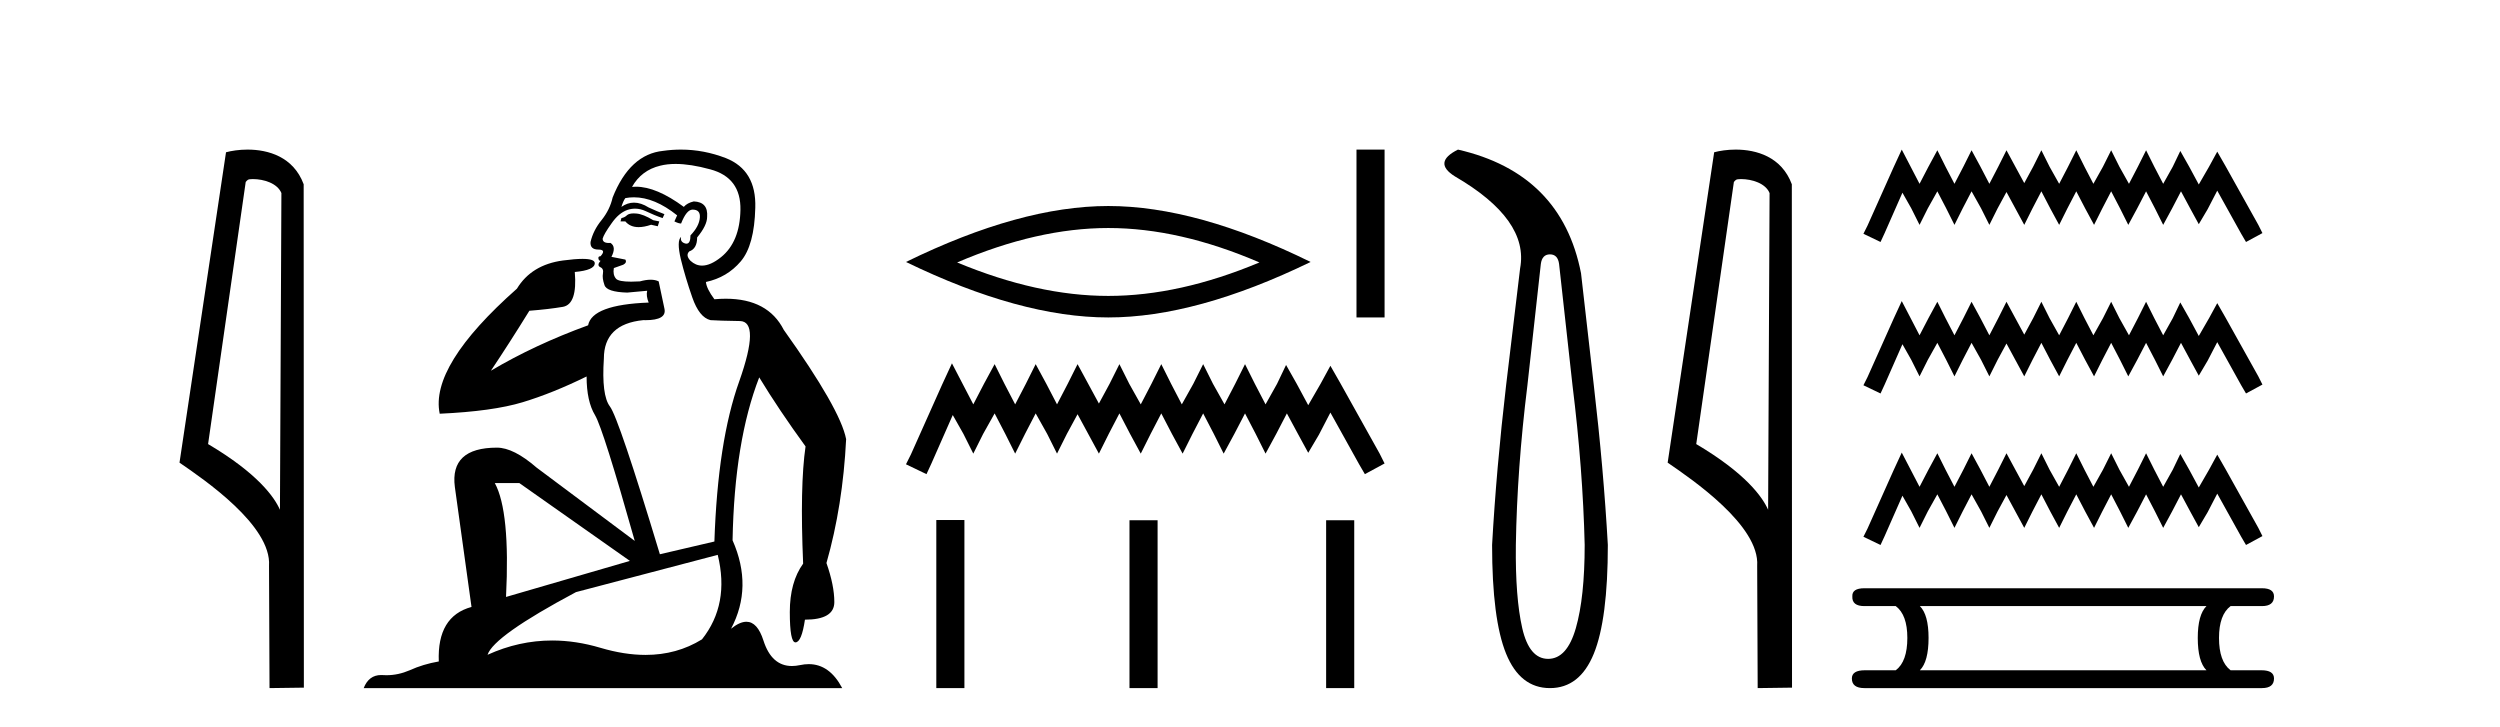 <?xml version='1.0' encoding='UTF-8' standalone='yes'?><svg xmlns='http://www.w3.org/2000/svg' xmlns:xlink='http://www.w3.org/1999/xlink' width='141.0' height='41.0' ><path d='M 14.259 10.1 C 14.884 10.1 15.648 10.34 15.871 10.89 L 15.789 28.751 L 15.789 28.751 C 15.473 28.034 14.531 26.699 11.736 25.046 L 13.858 10.263 C 13.958 10.157 13.955 10.1 14.259 10.1 ZM 15.789 28.751 L 15.789 28.751 C 15.789 28.751 15.789 28.751 15.789 28.751 L 15.789 28.751 L 15.789 28.751 ZM 13.962 8.437 C 13.484 8.437 13.053 8.505 12.747 8.588 L 10.124 26.094 C 11.512 27.044 15.325 29.648 15.173 31.91 L 15.201 38.809 L 17.138 38.783 L 17.127 10.393 C 16.551 8.837 15.12 8.437 13.962 8.437 Z' style='fill:#000000;stroke:none' /><path d='M 35.746 12.036 Q 35.492 12.036 35.373 12.129 Q 35.236 12.266 35.048 12.3 L 34.997 12.488 L 35.27 12.488 Q 35.54 12.81 36.018 12.81 Q 36.327 12.81 36.722 12.676 L 37.098 12.761 L 37.183 12.488 L 36.842 12.419 Q 36.278 12.078 35.902 12.044 Q 35.819 12.036 35.746 12.036 ZM 38.105 9.246 Q 38.944 9.246 40.053 9.55 Q 41.795 10.011 41.761 11.839 Q 41.727 13.649 40.668 14.503 Q 40.074 14.98 39.597 14.98 Q 39.237 14.98 38.943 14.708 Q 38.652 14.401 38.874 14.179 Q 39.318 14.025 39.318 13.393 Q 39.882 12.71 39.882 12.232 Q 39.95 11.395 39.131 11.36 Q 38.755 11.446 38.567 11.668 Q 37.024 10.53 35.865 10.53 Q 35.754 10.53 35.646 10.541 L 35.646 10.541 Q 36.176 9.601 37.235 9.345 Q 37.626 9.246 38.105 9.246 ZM 35.752 11.128 Q 36.919 11.128 38.191 12.146 L 38.037 12.488 Q 38.276 12.607 38.413 12.607 Q 38.721 11.822 39.062 11.822 Q 39.506 11.822 39.472 12.266 Q 39.438 12.761 38.943 13.274 Q 38.943 13.743 38.715 13.743 Q 38.685 13.743 38.652 13.735 Q 38.345 13.649 38.413 13.359 L 38.413 13.359 Q 38.157 13.581 38.396 14.606 Q 38.652 15.648 39.045 16.775 Q 39.438 17.902 40.07 18.056 Q 40.565 18.09 41.727 18.107 Q 42.888 18.124 41.693 21.506 Q 40.48 24.888 40.292 30.542 L 37.217 31.26 Q 34.894 23.573 34.399 22.924 Q 33.921 22.292 34.058 20.225 Q 34.058 18.278 36.278 18.056 Q 36.342 18.058 36.403 18.058 Q 37.62 18.058 37.474 17.407 Q 37.337 16.741 37.149 15.87 Q 36.961 15.776 36.696 15.776 Q 36.432 15.776 36.09 15.87 Q 35.817 15.886 35.597 15.886 Q 34.884 15.886 34.741 15.716 Q 34.553 15.494 34.621 15.118 L 35.151 14.93 Q 35.373 14.811 35.27 14.64 L 34.485 14.486 Q 34.775 13.923 34.433 13.701 Q 34.384 13.704 34.34 13.704 Q 33.989 13.704 33.989 13.461 Q 34.058 13.205 34.485 12.607 Q 34.894 12.01 35.39 11.839 Q 35.603 11.768 35.817 11.768 Q 36.116 11.768 36.415 11.907 Q 36.91 12.146 37.371 12.3 L 37.474 12.078 Q 37.064 11.924 36.585 11.702 Q 36.153 11.429 35.757 11.429 Q 35.387 11.429 35.048 11.668 Q 35.151 11.326 35.27 11.173 Q 35.509 11.128 35.752 11.128 ZM 29.292 27.246 L 35.526 31.635 L 28.54 33.668 Q 28.78 28.851 27.908 27.246 ZM 40.48 31.294 Q 41.163 34.078 39.592 36.059 Q 38.174 36.937 36.409 36.937 Q 35.218 36.937 33.87 36.538 Q 32.48 36.124 31.141 36.124 Q 29.27 36.124 27.498 36.93 Q 27.84 35.871 32.486 33.395 L 40.48 31.294 ZM 38.405 8.437 Q 37.908 8.437 37.405 8.508 Q 35.526 8.696 34.553 11.138 Q 34.399 11.822 33.938 12.402 Q 33.46 12.983 33.306 13.649 Q 33.272 14.076 33.75 14.076 Q 34.211 14.076 33.87 14.452 Q 33.733 14.452 33.75 14.572 Q 33.767 14.708 33.87 14.708 Q 33.648 14.965 33.853 15.067 Q 34.058 15.152 34.006 15.426 Q 33.955 15.682 34.092 16.075 Q 34.211 16.468 35.373 16.502 L 36.5 16.399 L 36.5 16.399 Q 36.432 16.69 36.585 17.065 Q 33.391 17.185 33.169 18.347 Q 30.163 19.44 27.686 20.909 Q 28.728 19.354 29.856 17.527 Q 30.949 17.441 31.752 17.305 Q 32.571 17.151 32.418 15.34 Q 33.545 15.238 33.545 14.845 Q 33.545 14.601 32.852 14.601 Q 32.43 14.601 31.752 14.691 Q 29.975 14.93 29.155 16.28 Q 24.236 20.635 24.8 23.334 Q 27.789 23.197 29.48 22.685 Q 31.171 22.173 33.084 21.233 Q 33.084 22.634 33.562 23.42 Q 34.023 24.205 35.8 30.508 L 30.266 26.374 Q 28.967 25.247 28.028 25.247 Q 25.363 25.247 25.654 27.468 L 26.593 34.232 Q 24.646 34.761 24.748 37.306 Q 23.86 37.46 23.109 37.802 Q 22.46 38.082 21.798 38.082 Q 21.693 38.082 21.589 38.075 Q 21.541 38.072 21.496 38.072 Q 20.801 38.072 20.512 38.809 L 47.5 38.809 Q 46.788 37.457 45.614 37.457 Q 45.379 37.457 45.126 37.511 Q 44.883 37.563 44.665 37.563 Q 43.518 37.563 43.059 36.128 Q 42.72 35.067 42.097 35.067 Q 41.717 35.067 41.231 35.461 Q 42.478 33.104 41.317 30.474 Q 41.419 24.888 42.82 21.284 Q 43.93 23.112 45.433 25.179 Q 45.109 27.399 45.297 31.789 Q 44.545 32.831 44.545 34.522 Q 44.545 36.23 44.863 36.23 Q 44.866 36.23 44.87 36.23 Q 45.211 36.213 45.399 34.949 Q 47.056 34.949 47.056 33.958 Q 47.056 33.019 46.612 31.755 Q 47.534 28.527 47.722 24.769 Q 47.398 23.078 44.204 18.603 Q 43.311 16.848 40.932 16.848 Q 40.624 16.848 40.292 16.878 Q 39.848 16.28 39.814 15.904 Q 41.009 15.648 41.778 14.742 Q 42.547 13.837 42.598 11.719 Q 42.666 9.601 40.941 8.918 Q 39.695 8.437 38.405 8.437 Z' style='fill:#000000;stroke:none' /><path d='M 62.508 12.86 Q 66.527 12.86 71.032 14.802 Q 66.527 16.69 62.508 16.69 Q 58.515 16.69 53.983 14.802 Q 58.515 12.86 62.508 12.86 ZM 62.508 11.619 Q 57.544 11.619 51.097 14.775 Q 57.544 17.904 62.508 17.904 Q 67.472 17.904 73.919 14.775 Q 67.499 11.619 62.508 11.619 Z' style='fill:#000000;stroke:none' /><path d='M 76.506 8.437 L 76.506 17.904 L 78.09 17.904 L 78.09 8.437 Z' style='fill:#000000;stroke:none' /><path d='M 53.69 20.491 L 53.134 21.695 L 51.375 25.631 L 51.097 26.186 L 52.254 26.742 L 52.532 26.14 L 53.736 23.408 L 54.338 24.473 L 54.894 25.584 L 55.449 24.473 L 56.097 23.316 L 56.699 24.473 L 57.255 25.584 L 57.811 24.473 L 58.412 23.316 L 59.061 24.473 L 59.616 25.584 L 60.172 24.473 L 60.774 23.362 L 61.376 24.473 L 61.978 25.584 L 62.533 24.473 L 63.135 23.316 L 63.737 24.473 L 64.339 25.584 L 64.895 24.473 L 65.496 23.316 L 66.098 24.473 L 66.7 25.584 L 67.256 24.473 L 67.858 23.316 L 68.46 24.473 L 69.015 25.584 L 69.617 24.473 L 70.219 23.316 L 70.821 24.473 L 71.377 25.584 L 71.979 24.473 L 72.58 23.316 L 73.229 24.519 L 73.784 25.538 L 74.386 24.519 L 75.034 23.269 L 76.655 26.186 L 76.979 26.742 L 78.09 26.14 L 77.812 25.584 L 75.59 21.602 L 75.034 20.63 L 74.479 21.649 L 73.784 22.853 L 73.136 21.649 L 72.534 20.584 L 72.025 21.649 L 71.377 22.806 L 70.775 21.649 L 70.219 20.538 L 69.664 21.649 L 69.062 22.806 L 68.413 21.649 L 67.858 20.538 L 67.302 21.649 L 66.654 22.806 L 66.052 21.649 L 65.496 20.538 L 64.941 21.649 L 64.339 22.806 L 63.691 21.649 L 63.135 20.538 L 62.579 21.649 L 61.978 22.76 L 61.376 21.649 L 60.774 20.538 L 60.218 21.649 L 59.616 22.806 L 59.014 21.649 L 58.412 20.538 L 57.857 21.649 L 57.255 22.806 L 56.653 21.649 L 56.097 20.538 L 55.495 21.649 L 54.894 22.806 L 54.292 21.649 L 53.69 20.491 Z' style='fill:#000000;stroke:none' /><path d='M 52.808 29.329 L 52.808 38.809 L 54.393 38.809 L 54.393 29.329 ZM 63.703 29.342 L 63.703 38.809 L 65.288 38.809 L 65.288 29.342 ZM 74.794 29.342 L 74.794 38.809 L 76.379 38.809 L 76.379 29.342 Z' style='fill:#000000;stroke:none' /><path d='M 87.418 14.346 Q 87.864 14.346 87.933 14.896 L 88.689 21.733 Q 89.273 26.44 89.376 30.735 Q 89.376 33.69 88.878 35.425 Q 88.38 37.16 87.315 37.16 Q 86.25 37.16 85.854 35.425 Q 85.459 33.69 85.494 30.735 Q 85.562 26.44 86.146 21.733 L 86.902 14.896 Q 86.971 14.346 87.418 14.346 ZM 82.23 8.437 Q 80.787 9.158 82.058 9.949 Q 86.25 12.388 85.734 15.137 L 84.944 21.733 Q 84.394 26.44 84.154 30.735 Q 84.154 34.927 84.944 36.868 Q 85.734 38.809 87.418 38.809 Q 89.101 38.809 89.891 36.868 Q 90.682 34.927 90.682 30.735 Q 90.441 26.44 89.891 21.733 L 89.17 15.411 Q 88.07 9.777 82.23 8.437 Z' style='fill:#000000;stroke:none' /><path d='M 98.191 10.1 C 98.816 10.1 99.581 10.34 99.804 10.89 L 99.722 28.751 L 99.722 28.751 C 99.405 28.034 98.464 26.699 95.668 25.046 L 97.791 10.263 C 97.89 10.157 97.888 10.1 98.191 10.1 ZM 99.722 28.751 L 99.722 28.751 C 99.722 28.751 99.722 28.751 99.722 28.751 L 99.722 28.751 L 99.722 28.751 ZM 97.895 8.437 C 97.416 8.437 96.985 8.505 96.679 8.588 L 94.056 26.094 C 95.444 27.044 99.257 29.648 99.105 31.91 L 99.133 38.809 L 101.07 38.783 L 101.059 10.393 C 100.483 8.837 99.052 8.437 97.895 8.437 Z' style='fill:#000000;stroke:none' /><path d='M 107.259 8.437 L 106.796 9.44 L 105.329 12.721 L 105.097 13.185 L 106.062 13.648 L 106.294 13.146 L 107.297 10.869 L 107.799 11.756 L 108.262 12.683 L 108.726 11.756 L 109.266 10.791 L 109.768 11.756 L 110.231 12.683 L 110.694 11.756 L 111.196 10.791 L 111.736 11.756 L 112.2 12.683 L 112.663 11.756 L 113.165 10.83 L 113.666 11.756 L 114.168 12.683 L 114.631 11.756 L 115.133 10.791 L 115.635 11.756 L 116.137 12.683 L 116.6 11.756 L 117.102 10.791 L 117.604 11.756 L 118.105 12.683 L 118.569 11.756 L 119.07 10.791 L 119.572 11.756 L 120.035 12.683 L 120.537 11.756 L 121.039 10.791 L 121.541 11.756 L 122.004 12.683 L 122.506 11.756 L 123.008 10.791 L 123.548 11.795 L 124.011 12.644 L 124.513 11.795 L 125.053 10.753 L 126.404 13.185 L 126.675 13.648 L 127.601 13.146 L 127.369 12.683 L 125.517 9.363 L 125.053 8.553 L 124.59 9.402 L 124.011 10.405 L 123.471 9.402 L 122.969 8.514 L 122.544 9.402 L 122.004 10.367 L 121.502 9.402 L 121.039 8.475 L 120.576 9.402 L 120.074 10.367 L 119.534 9.402 L 119.07 8.475 L 118.607 9.402 L 118.067 10.367 L 117.565 9.402 L 117.102 8.475 L 116.639 9.402 L 116.137 10.367 L 115.596 9.402 L 115.133 8.475 L 114.67 9.402 L 114.168 10.328 L 113.666 9.402 L 113.165 8.475 L 112.701 9.402 L 112.2 10.367 L 111.698 9.402 L 111.196 8.475 L 110.733 9.402 L 110.231 10.367 L 109.729 9.402 L 109.266 8.475 L 108.764 9.402 L 108.262 10.367 L 107.761 9.402 L 107.259 8.437 ZM 107.259 16.981 L 106.796 17.985 L 105.329 21.266 L 105.097 21.729 L 106.062 22.192 L 106.294 21.69 L 107.297 19.413 L 107.799 20.301 L 108.262 21.227 L 108.726 20.301 L 109.266 19.336 L 109.768 20.301 L 110.231 21.227 L 110.694 20.301 L 111.196 19.336 L 111.736 20.301 L 112.2 21.227 L 112.663 20.301 L 113.165 19.374 L 113.666 20.301 L 114.168 21.227 L 114.631 20.301 L 115.133 19.336 L 115.635 20.301 L 116.137 21.227 L 116.6 20.301 L 117.102 19.336 L 117.604 20.301 L 118.105 21.227 L 118.569 20.301 L 119.07 19.336 L 119.572 20.301 L 120.035 21.227 L 120.537 20.301 L 121.039 19.336 L 121.541 20.301 L 122.004 21.227 L 122.506 20.301 L 123.008 19.336 L 123.548 20.339 L 124.011 21.189 L 124.513 20.339 L 125.053 19.297 L 126.404 21.729 L 126.675 22.192 L 127.601 21.69 L 127.369 21.227 L 125.517 17.908 L 125.053 17.097 L 124.59 17.946 L 124.011 18.95 L 123.471 17.946 L 122.969 17.058 L 122.544 17.946 L 122.004 18.911 L 121.502 17.946 L 121.039 17.02 L 120.576 17.946 L 120.074 18.911 L 119.534 17.946 L 119.07 17.02 L 118.607 17.946 L 118.067 18.911 L 117.565 17.946 L 117.102 17.02 L 116.639 17.946 L 116.137 18.911 L 115.596 17.946 L 115.133 17.02 L 114.67 17.946 L 114.168 18.873 L 113.666 17.946 L 113.165 17.02 L 112.701 17.946 L 112.2 18.911 L 111.698 17.946 L 111.196 17.02 L 110.733 17.946 L 110.231 18.911 L 109.729 17.946 L 109.266 17.02 L 108.764 17.946 L 108.262 18.911 L 107.761 17.946 L 107.259 16.981 ZM 107.259 25.526 L 106.796 26.529 L 105.329 29.81 L 105.097 30.274 L 106.062 30.737 L 106.294 30.235 L 107.297 27.958 L 107.799 28.845 L 108.262 29.772 L 108.726 28.845 L 109.266 27.88 L 109.768 28.845 L 110.231 29.772 L 110.694 28.845 L 111.196 27.88 L 111.736 28.845 L 112.2 29.772 L 112.663 28.845 L 113.165 27.919 L 113.666 28.845 L 114.168 29.772 L 114.631 28.845 L 115.133 27.88 L 115.635 28.845 L 116.137 29.772 L 116.6 28.845 L 117.102 27.88 L 117.604 28.845 L 118.105 29.772 L 118.569 28.845 L 119.07 27.88 L 119.572 28.845 L 120.035 29.772 L 120.537 28.845 L 121.039 27.88 L 121.541 28.845 L 122.004 29.772 L 122.506 28.845 L 123.008 27.88 L 123.548 28.884 L 124.011 29.733 L 124.513 28.884 L 125.053 27.842 L 126.404 30.274 L 126.675 30.737 L 127.601 30.235 L 127.369 29.772 L 125.517 26.452 L 125.053 25.642 L 124.59 26.491 L 124.011 27.494 L 123.471 26.491 L 122.969 25.603 L 122.544 26.491 L 122.004 27.456 L 121.502 26.491 L 121.039 25.564 L 120.576 26.491 L 120.074 27.456 L 119.534 26.491 L 119.07 25.564 L 118.607 26.491 L 118.067 27.456 L 117.565 26.491 L 117.102 25.564 L 116.639 26.491 L 116.137 27.456 L 115.596 26.491 L 115.133 25.564 L 114.67 26.491 L 114.168 27.417 L 113.666 26.491 L 113.165 25.564 L 112.701 26.491 L 112.2 27.456 L 111.698 26.491 L 111.196 25.564 L 110.733 26.491 L 110.231 27.456 L 109.729 26.491 L 109.266 25.564 L 108.764 26.491 L 108.262 27.456 L 107.761 26.491 L 107.259 25.526 Z' style='fill:#000000;stroke:none' /><path d='M 124.444 34.184 Q 123.954 34.673 123.954 35.979 Q 123.954 37.313 124.444 37.803 L 108.281 37.803 Q 108.771 37.313 108.771 35.979 Q 108.771 34.673 108.281 34.184 ZM 105.152 33.177 Q 104.445 33.177 104.472 33.639 Q 104.445 34.184 105.152 34.184 L 106.921 34.184 Q 107.574 34.673 107.574 35.979 Q 107.574 37.313 106.921 37.803 L 105.179 37.803 Q 104.445 37.803 104.445 38.265 Q 104.445 38.809 105.152 38.809 L 127.573 38.809 Q 128.254 38.809 128.254 38.265 Q 128.254 37.803 127.546 37.803 L 125.805 37.803 Q 125.152 37.313 125.152 35.979 Q 125.152 34.673 125.805 34.184 L 127.573 34.184 Q 128.254 34.184 128.254 33.639 Q 128.254 33.177 127.573 33.177 Z' style='fill:#000000;stroke:none' /></svg>